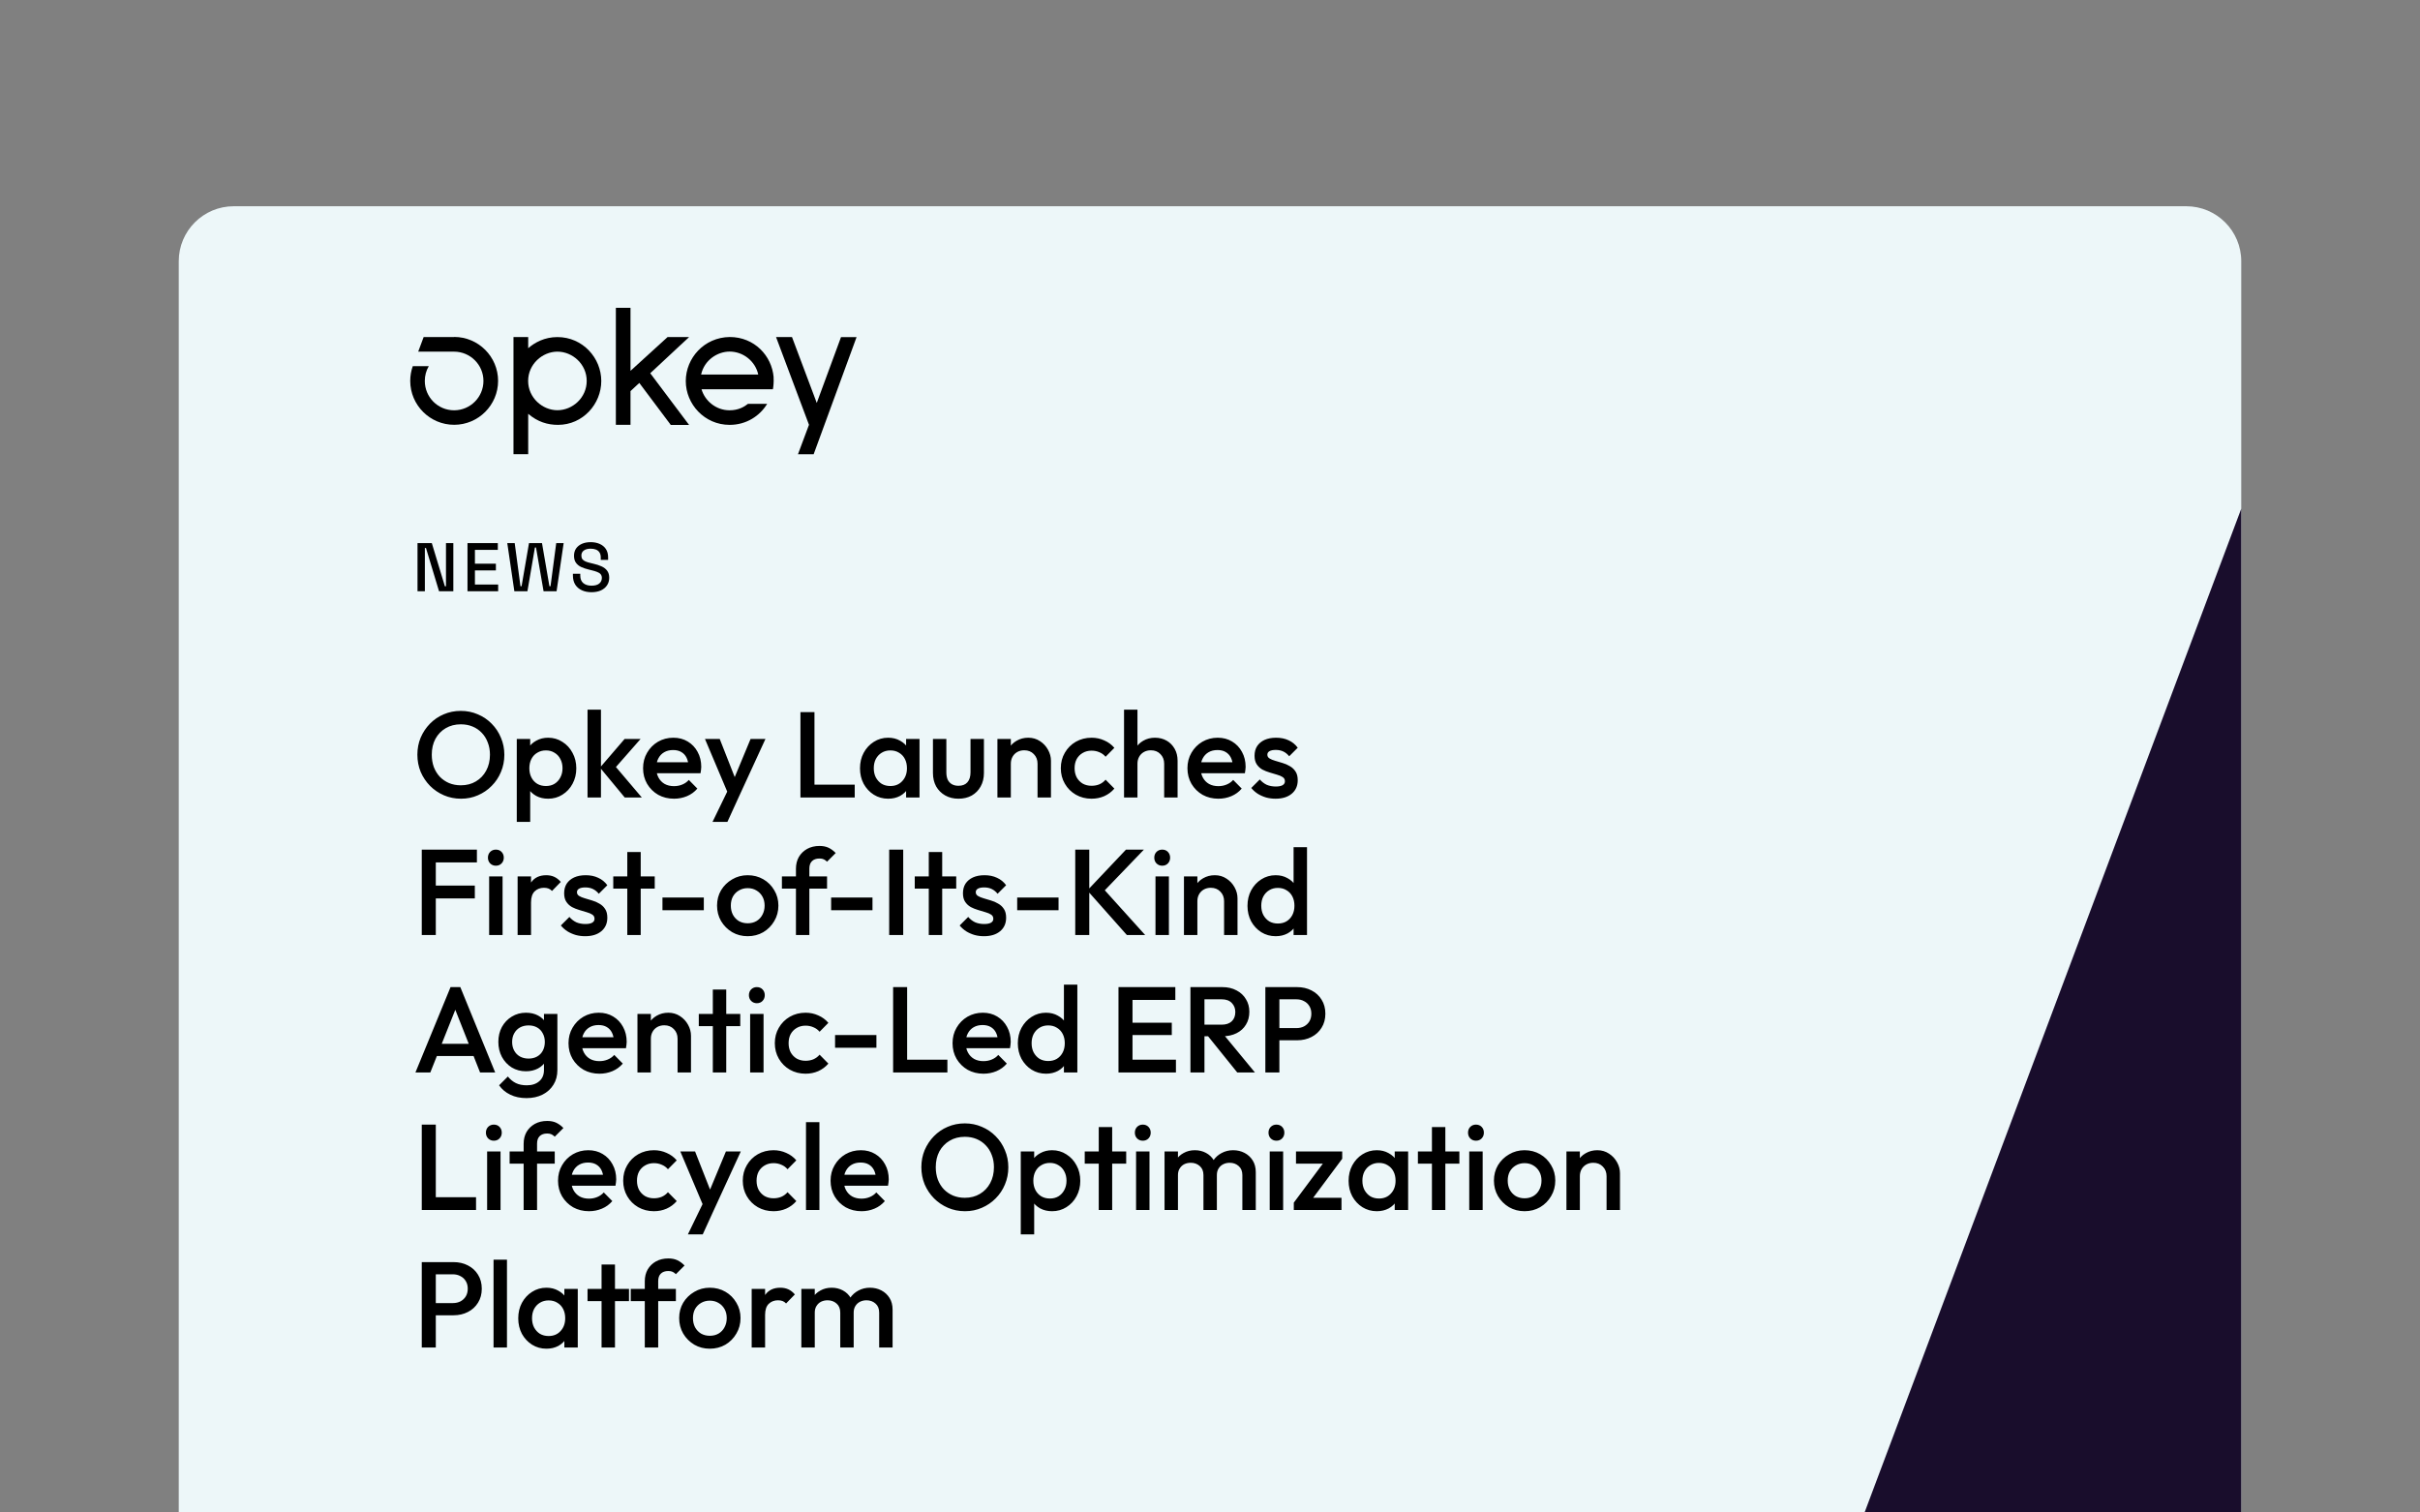 <?xml version="1.0" encoding="UTF-8"?> <svg xmlns="http://www.w3.org/2000/svg" width="352" height="220" viewBox="0 0 352 220" fill="none"><rect x="0" y="0" width="352" height="220" fill="#808080" stroke="none"/><path d="M34 30H318C322.42 30 326 33.58 326 38V220H26V38C26 33.58 29.58 30 34 30Z" fill="#EDF7F9"></path><path d="M122.331 49.029L118.801 58.609L115.201 49.029H112.881L117.671 61.789L116.071 66.069H118.351L124.591 49.039H122.331V49.029Z" fill="black"></path><path d="M112.53 54.88C112.27 51.739 109.72 49.02 106.14 49.02C102.42 49.069 99.75 52.09 99.75 55.429C99.75 58.77 102.46 61.8 106.13 61.8C108.57 61.8 110.53 60.489 111.59 58.739H108.8C108.28 59.15 107.44 59.679 106.12 59.679C104.07 59.679 102.5 58.23 102.04 56.62H112.42C112.49 56.33 112.57 55.499 112.52 54.889L112.53 54.88ZM101.98 54.48C102.44 52.389 104.34 51.139 106.13 51.139C108.13 51.139 109.88 52.569 110.29 54.48H101.98Z" fill="black"></path><path d="M97.57 61.809H100.23L94.58 54.289L100.23 49.029H97.1L91.71 53.94V44.77H89.58V61.789H91.71V56.889L92.99 55.7L97.56 61.8L97.57 61.809Z" fill="black"></path><path d="M81.079 49.029C79.219 49.029 77.779 49.819 76.829 50.649V49.029H74.689V66.059H76.829V60.189C78.2 61.369 79.659 61.799 81.159 61.799C84.799 61.799 87.459 58.749 87.459 55.419C87.459 52.089 84.779 49.029 81.07 49.029H81.079ZM81.079 59.669C78.889 59.669 76.82 57.839 76.82 55.409C76.82 52.979 78.889 51.149 81.079 51.149C83.269 51.149 85.339 52.959 85.339 55.409C85.339 57.859 83.269 59.669 81.079 59.669Z" fill="black"></path><path d="M66.04 49.03H61.62L60.83 51.15H66.05C68.4 51.15 70.32 53.06 70.32 55.41C70.32 57.76 68.41 59.68 66.05 59.68C63.69 59.68 61.79 57.77 61.79 55.41C61.79 54.63 61.99 53.9 62.37 53.26H60.04C59.8 53.94 59.67 54.66 59.67 55.4V55.42C59.68 58.93 62.54 61.79 66.06 61.79C69.58 61.79 72.45 58.92 72.45 55.4C72.45 51.88 69.58 49.01 66.06 49.01L66.04 49.03Z" fill="black"></path><path d="M271.211 220L326.001 73.99V220H271.211Z" fill="#190D2C"></path><path d="M67.061 116.177C66.174 116.177 65.346 116.012 64.577 115.681C63.809 115.349 63.134 114.894 62.555 114.315C61.975 113.723 61.52 113.043 61.189 112.274C60.869 111.494 60.71 110.66 60.71 109.773C60.71 108.885 60.869 108.058 61.189 107.289C61.52 106.52 61.969 105.846 62.537 105.266C63.117 104.675 63.785 104.219 64.542 103.9C65.311 103.569 66.139 103.403 67.026 103.403C67.913 103.403 68.735 103.569 69.492 103.9C70.261 104.219 70.935 104.675 71.514 105.266C72.094 105.846 72.543 106.526 72.863 107.306C73.194 108.075 73.36 108.903 73.36 109.79C73.36 110.677 73.194 111.511 72.863 112.292C72.543 113.061 72.094 113.735 71.514 114.315C70.947 114.894 70.278 115.349 69.51 115.681C68.753 116.012 67.937 116.177 67.061 116.177ZM67.026 114.226C67.866 114.226 68.599 114.037 69.226 113.658C69.865 113.28 70.361 112.759 70.716 112.097C71.083 111.423 71.266 110.648 71.266 109.773C71.266 109.122 71.16 108.531 70.947 107.998C70.746 107.454 70.456 106.987 70.077 106.597C69.699 106.195 69.249 105.887 68.729 105.674C68.22 105.461 67.653 105.355 67.026 105.355C66.198 105.355 65.465 105.544 64.826 105.923C64.199 106.289 63.702 106.804 63.336 107.466C62.981 108.128 62.803 108.897 62.803 109.773C62.803 110.423 62.904 111.026 63.105 111.582C63.318 112.126 63.608 112.594 63.974 112.984C64.353 113.374 64.802 113.682 65.323 113.906C65.843 114.119 66.411 114.226 67.026 114.226ZM79.728 116.177C79.078 116.177 78.498 116.041 77.989 115.769C77.481 115.485 77.079 115.101 76.783 114.616C76.499 114.131 76.357 113.581 76.357 112.966V110.518C76.357 109.903 76.505 109.353 76.801 108.868C77.096 108.383 77.499 108.004 78.007 107.732C78.516 107.448 79.089 107.306 79.728 107.306C80.497 107.306 81.189 107.508 81.804 107.91C82.431 108.3 82.922 108.832 83.276 109.506C83.643 110.169 83.826 110.92 83.826 111.76C83.826 112.588 83.643 113.339 83.276 114.013C82.922 114.675 82.431 115.202 81.804 115.592C81.189 115.982 80.497 116.177 79.728 116.177ZM75.168 119.548V107.484H77.12V109.773L76.783 111.848L77.12 113.906V119.548H75.168ZM79.409 114.332C79.882 114.332 80.296 114.226 80.651 114.013C81.017 113.788 81.301 113.481 81.502 113.09C81.715 112.7 81.822 112.251 81.822 111.742C81.822 111.233 81.715 110.784 81.502 110.394C81.301 110.003 81.017 109.702 80.651 109.489C80.296 109.264 79.882 109.152 79.409 109.152C78.936 109.152 78.516 109.264 78.149 109.489C77.782 109.702 77.499 110.003 77.297 110.394C77.096 110.784 76.996 111.233 76.996 111.742C76.996 112.251 77.096 112.7 77.297 113.09C77.499 113.481 77.782 113.788 78.149 114.013C78.516 114.226 78.936 114.332 79.409 114.332ZM90.871 116L87.27 111.653L90.854 107.484H93.178L89.062 112.168L89.15 111.05L93.355 116H90.871ZM85.46 116V103.226H87.412V116H85.46ZM98.045 116.177C97.193 116.177 96.424 115.988 95.739 115.61C95.064 115.219 94.526 114.687 94.124 114.013C93.734 113.339 93.538 112.582 93.538 111.742C93.538 110.902 93.734 110.151 94.124 109.489C94.514 108.815 95.041 108.282 95.703 107.892C96.377 107.502 97.122 107.306 97.939 107.306C98.731 107.306 99.429 107.49 100.032 107.856C100.647 108.223 101.126 108.726 101.469 109.365C101.824 110.003 102.001 110.731 102.001 111.547C102.001 111.689 101.99 111.837 101.966 111.99C101.954 112.132 101.93 112.292 101.895 112.469H94.905V110.873H100.884L100.156 111.511C100.133 110.991 100.032 110.553 99.855 110.198C99.677 109.844 99.423 109.572 99.092 109.382C98.772 109.193 98.376 109.098 97.903 109.098C97.406 109.098 96.975 109.205 96.608 109.418C96.241 109.631 95.957 109.932 95.756 110.323C95.555 110.701 95.455 111.156 95.455 111.689C95.455 112.221 95.561 112.688 95.774 113.09C95.987 113.492 96.288 113.806 96.679 114.031C97.069 114.244 97.519 114.35 98.027 114.35C98.465 114.35 98.867 114.273 99.234 114.119C99.612 113.966 99.931 113.741 100.192 113.445L101.434 114.705C101.02 115.19 100.517 115.556 99.926 115.805C99.334 116.053 98.707 116.177 98.045 116.177ZM106.177 116.089L102.54 107.484H104.687L107.171 113.8H106.55L109.176 107.484H111.34L107.384 116.089H106.177ZM103.64 119.548L106.284 114.102L107.384 116.089L105.805 119.548H103.64ZM116.428 116V103.581H118.468V116H116.428ZM117.83 116V114.137H124.323V116H117.83ZM129.188 116.177C128.419 116.177 127.721 115.982 127.095 115.592C126.48 115.202 125.989 114.675 125.622 114.013C125.267 113.339 125.09 112.588 125.09 111.76C125.09 110.92 125.267 110.169 125.622 109.506C125.989 108.832 126.48 108.3 127.095 107.91C127.721 107.508 128.419 107.306 129.188 107.306C129.839 107.306 130.412 107.448 130.909 107.732C131.418 108.004 131.82 108.383 132.116 108.868C132.411 109.353 132.559 109.903 132.559 110.518V112.966C132.559 113.581 132.411 114.131 132.116 114.616C131.832 115.101 131.435 115.485 130.927 115.769C130.418 116.041 129.839 116.177 129.188 116.177ZM129.507 114.332C130.229 114.332 130.809 114.09 131.246 113.605C131.696 113.12 131.92 112.499 131.92 111.742C131.92 111.233 131.82 110.784 131.619 110.394C131.418 110.003 131.134 109.702 130.767 109.489C130.412 109.264 129.992 109.152 129.507 109.152C129.034 109.152 128.614 109.264 128.248 109.489C127.893 109.702 127.609 110.003 127.396 110.394C127.195 110.784 127.095 111.233 127.095 111.742C127.095 112.251 127.195 112.7 127.396 113.09C127.609 113.481 127.893 113.788 128.248 114.013C128.614 114.226 129.034 114.332 129.507 114.332ZM131.796 116V113.711L132.133 111.635L131.796 109.577V107.484H133.748V116H131.796ZM139.409 116.177C138.687 116.177 138.043 116.018 137.475 115.698C136.919 115.379 136.481 114.941 136.162 114.385C135.855 113.818 135.701 113.167 135.701 112.434V107.484H137.652V112.345C137.652 112.759 137.717 113.114 137.848 113.41C137.99 113.694 138.191 113.912 138.451 114.066C138.723 114.22 139.042 114.297 139.409 114.297C139.977 114.297 140.408 114.131 140.704 113.8C141.012 113.457 141.165 112.972 141.165 112.345V107.484H143.117V112.434C143.117 113.179 142.957 113.835 142.638 114.403C142.33 114.959 141.899 115.397 141.343 115.716C140.787 116.024 140.142 116.177 139.409 116.177ZM150.916 116V111.085C150.916 110.518 150.733 110.051 150.366 109.684C150.011 109.317 149.55 109.134 148.982 109.134C148.604 109.134 148.267 109.217 147.971 109.382C147.675 109.548 147.445 109.778 147.279 110.074C147.114 110.37 147.031 110.707 147.031 111.085L146.268 110.66C146.268 110.009 146.41 109.435 146.694 108.939C146.978 108.43 147.368 108.034 147.865 107.75C148.373 107.454 148.941 107.306 149.568 107.306C150.207 107.306 150.774 107.472 151.271 107.803C151.768 108.123 152.158 108.542 152.442 109.063C152.726 109.572 152.868 110.104 152.868 110.66V116H150.916ZM145.079 116V107.484H147.031V116H145.079ZM158.772 116.177C157.932 116.177 157.169 115.982 156.483 115.592C155.809 115.202 155.277 114.669 154.887 113.995C154.496 113.321 154.301 112.57 154.301 111.742C154.301 110.902 154.496 110.151 154.887 109.489C155.277 108.815 155.809 108.282 156.483 107.892C157.169 107.502 157.932 107.306 158.772 107.306C159.434 107.306 160.05 107.437 160.617 107.697C161.197 107.945 161.688 108.306 162.09 108.779L160.812 110.074C160.564 109.778 160.262 109.56 159.908 109.418C159.565 109.264 159.186 109.187 158.772 109.187C158.287 109.187 157.855 109.299 157.477 109.524C157.11 109.737 156.821 110.033 156.608 110.411C156.407 110.79 156.306 111.233 156.306 111.742C156.306 112.239 156.407 112.682 156.608 113.073C156.821 113.451 157.11 113.753 157.477 113.977C157.855 114.19 158.287 114.297 158.772 114.297C159.186 114.297 159.565 114.226 159.908 114.084C160.262 113.93 160.564 113.705 160.812 113.41L162.09 114.705C161.688 115.178 161.197 115.545 160.617 115.805C160.05 116.053 159.434 116.177 158.772 116.177ZM169.334 116V111.085C169.334 110.518 169.151 110.051 168.784 109.684C168.429 109.317 167.968 109.134 167.4 109.134C167.022 109.134 166.685 109.217 166.389 109.382C166.093 109.548 165.862 109.778 165.697 110.074C165.531 110.37 165.449 110.707 165.449 111.085L164.686 110.66C164.686 110.009 164.828 109.435 165.111 108.939C165.395 108.43 165.786 108.034 166.282 107.75C166.791 107.454 167.359 107.306 167.986 107.306C168.624 107.306 169.192 107.448 169.689 107.732C170.186 108.016 170.576 108.412 170.86 108.921C171.144 109.418 171.286 109.997 171.286 110.66V116H169.334ZM163.497 116V103.226H165.449V116H163.497ZM177.225 116.177C176.374 116.177 175.605 115.988 174.919 115.61C174.245 115.219 173.706 114.687 173.304 114.013C172.914 113.339 172.719 112.582 172.719 111.742C172.719 110.902 172.914 110.151 173.304 109.489C173.695 108.815 174.221 108.282 174.883 107.892C175.558 107.502 176.303 107.306 177.119 107.306C177.911 107.306 178.609 107.49 179.212 107.856C179.827 108.223 180.306 108.726 180.649 109.365C181.004 110.003 181.182 110.731 181.182 111.547C181.182 111.689 181.17 111.837 181.146 111.99C181.134 112.132 181.111 112.292 181.075 112.469H174.085V110.873H180.064L179.337 111.511C179.313 110.991 179.212 110.553 179.035 110.198C178.858 109.844 178.603 109.572 178.272 109.382C177.953 109.193 177.556 109.098 177.083 109.098C176.587 109.098 176.155 109.205 175.788 109.418C175.422 109.631 175.138 109.932 174.937 110.323C174.735 110.701 174.635 111.156 174.635 111.689C174.635 112.221 174.741 112.688 174.954 113.09C175.167 113.492 175.469 113.806 175.859 114.031C176.249 114.244 176.699 114.35 177.208 114.35C177.645 114.35 178.047 114.273 178.414 114.119C178.792 113.966 179.112 113.741 179.372 113.445L180.614 114.705C180.2 115.19 179.697 115.556 179.106 115.805C178.515 116.053 177.888 116.177 177.225 116.177ZM185.532 116.177C185.059 116.177 184.603 116.118 184.166 116C183.728 115.87 183.326 115.692 182.959 115.468C182.592 115.231 182.273 114.947 182.001 114.616L183.243 113.374C183.539 113.717 183.876 113.977 184.254 114.155C184.645 114.32 185.082 114.403 185.567 114.403C186.005 114.403 186.336 114.338 186.561 114.208C186.785 114.078 186.898 113.889 186.898 113.64C186.898 113.38 186.791 113.179 186.578 113.037C186.366 112.895 186.088 112.777 185.745 112.682C185.413 112.576 185.059 112.469 184.68 112.363C184.313 112.256 183.959 112.115 183.616 111.937C183.284 111.748 183.012 111.494 182.799 111.174C182.587 110.855 182.48 110.441 182.48 109.932C182.48 109.388 182.604 108.921 182.853 108.531C183.113 108.14 183.474 107.839 183.935 107.626C184.408 107.413 184.97 107.306 185.62 107.306C186.306 107.306 186.91 107.431 187.43 107.679C187.962 107.916 188.406 108.276 188.761 108.761L187.519 110.003C187.27 109.696 186.987 109.465 186.667 109.311C186.348 109.158 185.981 109.081 185.567 109.081C185.177 109.081 184.875 109.14 184.662 109.258C184.449 109.376 184.343 109.548 184.343 109.773C184.343 110.009 184.449 110.192 184.662 110.323C184.875 110.453 185.147 110.565 185.478 110.66C185.821 110.754 186.176 110.861 186.543 110.979C186.921 111.085 187.276 111.239 187.607 111.44C187.95 111.63 188.228 111.89 188.441 112.221C188.654 112.54 188.761 112.96 188.761 113.481C188.761 114.309 188.471 114.965 187.891 115.45C187.312 115.935 186.525 116.177 185.532 116.177ZM61.348 136V123.581H63.389V136H61.348ZM62.75 130.677V128.815H69.066V130.677H62.75ZM62.75 125.444V123.581H69.368V125.444H62.75ZM71.149 136V127.484H73.101V136H71.149ZM72.125 125.923C71.794 125.923 71.516 125.81 71.291 125.585C71.078 125.361 70.972 125.083 70.972 124.752C70.972 124.42 71.078 124.142 71.291 123.918C71.516 123.693 71.794 123.581 72.125 123.581C72.468 123.581 72.746 123.693 72.959 123.918C73.172 124.142 73.278 124.42 73.278 124.752C73.278 125.083 73.172 125.361 72.959 125.585C72.746 125.81 72.468 125.923 72.125 125.923ZM75.29 136V127.484H77.241V136H75.29ZM77.241 131.263L76.567 130.926C76.567 129.849 76.804 128.98 77.277 128.318C77.762 127.644 78.489 127.306 79.459 127.306C79.885 127.306 80.269 127.383 80.612 127.537C80.955 127.691 81.275 127.939 81.57 128.282L80.293 129.595C80.139 129.43 79.968 129.311 79.778 129.24C79.589 129.169 79.37 129.134 79.122 129.134C78.578 129.134 78.128 129.305 77.773 129.648C77.419 129.991 77.241 130.53 77.241 131.263ZM85.11 136.177C84.636 136.177 84.181 136.118 83.743 136C83.306 135.87 82.904 135.692 82.537 135.468C82.17 135.231 81.851 134.947 81.579 134.616L82.821 133.374C83.117 133.717 83.454 133.977 83.832 134.155C84.222 134.32 84.66 134.403 85.145 134.403C85.583 134.403 85.914 134.338 86.139 134.208C86.363 134.078 86.476 133.889 86.476 133.64C86.476 133.38 86.369 133.179 86.156 133.037C85.943 132.895 85.665 132.777 85.323 132.682C84.991 132.576 84.636 132.469 84.258 132.363C83.891 132.256 83.536 132.115 83.193 131.937C82.862 131.748 82.59 131.494 82.377 131.174C82.164 130.855 82.058 130.441 82.058 129.932C82.058 129.388 82.182 128.921 82.43 128.531C82.691 128.14 83.052 127.839 83.513 127.626C83.986 127.413 84.548 127.306 85.198 127.306C85.884 127.306 86.487 127.431 87.008 127.679C87.54 127.916 87.984 128.276 88.339 128.761L87.097 130.003C86.848 129.696 86.564 129.465 86.245 129.311C85.926 129.158 85.559 129.081 85.145 129.081C84.755 129.081 84.453 129.14 84.24 129.258C84.027 129.376 83.921 129.548 83.921 129.773C83.921 130.009 84.027 130.192 84.24 130.323C84.453 130.453 84.725 130.565 85.056 130.66C85.399 130.754 85.754 130.861 86.121 130.979C86.499 131.085 86.854 131.239 87.185 131.44C87.528 131.63 87.806 131.89 88.019 132.221C88.232 132.54 88.339 132.96 88.339 133.481C88.339 134.309 88.049 134.965 87.469 135.45C86.89 135.935 86.103 136.177 85.11 136.177ZM91.243 136V123.935H93.194V136H91.243ZM89.202 129.258V127.484H95.235V129.258H89.202ZM96.358 132.398V130.553H102.373V132.398H96.358ZM108.751 136.177C107.923 136.177 107.172 135.982 106.498 135.592C105.824 135.19 105.286 134.652 104.883 133.977C104.493 133.303 104.298 132.552 104.298 131.724C104.298 130.896 104.493 130.151 104.883 129.489C105.286 128.826 105.824 128.3 106.498 127.91C107.172 127.508 107.923 127.306 108.751 127.306C109.591 127.306 110.348 127.502 111.022 127.892C111.696 128.282 112.229 128.815 112.619 129.489C113.021 130.151 113.222 130.896 113.222 131.724C113.222 132.552 113.021 133.303 112.619 133.977C112.229 134.652 111.696 135.19 111.022 135.592C110.348 135.982 109.591 136.177 108.751 136.177ZM108.751 134.297C109.236 134.297 109.662 134.19 110.029 133.977C110.407 133.753 110.697 133.445 110.898 133.055C111.111 132.665 111.217 132.221 111.217 131.724C111.217 131.227 111.111 130.79 110.898 130.411C110.685 130.033 110.395 129.737 110.029 129.524C109.662 129.299 109.236 129.187 108.751 129.187C108.278 129.187 107.852 129.299 107.474 129.524C107.107 129.737 106.817 130.033 106.604 130.411C106.403 130.79 106.303 131.227 106.303 131.724C106.303 132.221 106.403 132.665 106.604 133.055C106.817 133.445 107.107 133.753 107.474 133.977C107.852 134.19 108.278 134.297 108.751 134.297ZM115.774 136V126.366C115.774 125.716 115.916 125.142 116.199 124.645C116.495 124.148 116.897 123.758 117.406 123.474C117.926 123.19 118.524 123.048 119.198 123.048C119.718 123.048 120.162 123.137 120.528 123.315C120.895 123.492 121.238 123.746 121.557 124.077L120.298 125.337C120.156 125.195 120.002 125.083 119.836 125C119.671 124.917 119.458 124.876 119.198 124.876C118.725 124.876 118.358 125.006 118.098 125.266C117.849 125.515 117.725 125.875 117.725 126.348V136H115.774ZM113.733 129.258V127.484H120.298V129.258H113.733ZM120.892 132.398V130.553H126.907V132.398H120.892ZM129.336 136V123.581H131.376V136H129.336ZM135.095 136V123.935H137.047V136H135.095ZM133.055 129.258V127.484H139.087V129.258H133.055ZM143.117 136.177C142.644 136.177 142.189 136.118 141.751 136C141.314 135.87 140.911 135.692 140.545 135.468C140.178 135.231 139.859 134.947 139.587 134.616L140.829 133.374C141.124 133.717 141.461 133.977 141.84 134.155C142.23 134.32 142.668 134.403 143.153 134.403C143.59 134.403 143.922 134.338 144.146 134.208C144.371 134.078 144.483 133.889 144.483 133.64C144.483 133.38 144.377 133.179 144.164 133.037C143.951 132.895 143.673 132.777 143.33 132.682C142.999 132.576 142.644 132.469 142.266 132.363C141.899 132.256 141.544 132.115 141.201 131.937C140.87 131.748 140.598 131.494 140.385 131.174C140.172 130.855 140.066 130.441 140.066 129.932C140.066 129.388 140.19 128.921 140.438 128.531C140.699 128.14 141.059 127.839 141.521 127.626C141.994 127.413 142.556 127.306 143.206 127.306C143.892 127.306 144.495 127.431 145.016 127.679C145.548 127.916 145.992 128.276 146.346 128.761L145.104 130.003C144.856 129.696 144.572 129.465 144.253 129.311C143.933 129.158 143.567 129.081 143.153 129.081C142.763 129.081 142.461 129.14 142.248 129.258C142.035 129.376 141.929 129.548 141.929 129.773C141.929 130.009 142.035 130.192 142.248 130.323C142.461 130.453 142.733 130.565 143.064 130.66C143.407 130.754 143.762 130.861 144.129 130.979C144.507 131.085 144.862 131.239 145.193 131.44C145.536 131.63 145.814 131.89 146.027 132.221C146.24 132.54 146.346 132.96 146.346 133.481C146.346 134.309 146.057 134.965 145.477 135.45C144.897 135.935 144.111 136.177 143.117 136.177ZM147.955 132.398V130.553H153.97V132.398H147.955ZM163.904 136L158.156 129.524L163.78 123.581H166.388L160.178 130.039V128.921L166.566 136H163.904ZM156.399 136V123.581H158.44V136H156.399ZM168.071 136V127.484H170.023V136H168.071ZM169.047 125.923C168.716 125.923 168.438 125.81 168.213 125.585C168 125.361 167.894 125.083 167.894 124.752C167.894 124.42 168 124.142 168.213 123.918C168.438 123.693 168.716 123.581 169.047 123.581C169.39 123.581 169.668 123.693 169.881 123.918C170.094 124.142 170.2 124.42 170.2 124.752C170.2 125.083 170.094 125.361 169.881 125.585C169.668 125.81 169.39 125.923 169.047 125.923ZM178.049 136V131.085C178.049 130.518 177.866 130.051 177.499 129.684C177.144 129.317 176.683 129.134 176.115 129.134C175.737 129.134 175.4 129.217 175.104 129.382C174.808 129.548 174.578 129.778 174.412 130.074C174.246 130.37 174.164 130.707 174.164 131.085L173.401 130.66C173.401 130.009 173.543 129.435 173.826 128.939C174.11 128.43 174.501 128.034 174.997 127.75C175.506 127.454 176.074 127.306 176.701 127.306C177.339 127.306 177.907 127.472 178.404 127.803C178.901 128.123 179.291 128.542 179.575 129.063C179.859 129.572 180.001 130.104 180.001 130.66V136H178.049ZM172.212 136V127.484H174.164V136H172.212ZM185.55 136.177C184.781 136.177 184.083 135.982 183.456 135.592C182.841 135.202 182.351 134.675 181.984 134.013C181.629 133.339 181.452 132.588 181.452 131.76C181.452 130.92 181.629 130.169 181.984 129.506C182.351 128.832 182.841 128.3 183.456 127.91C184.083 127.508 184.781 127.306 185.55 127.306C186.201 127.306 186.774 127.448 187.271 127.732C187.78 128.004 188.182 128.383 188.477 128.868C188.773 129.353 188.921 129.903 188.921 130.518V132.966C188.921 133.581 188.773 134.131 188.477 134.616C188.194 135.101 187.797 135.485 187.289 135.769C186.78 136.041 186.201 136.177 185.55 136.177ZM185.869 134.332C186.354 134.332 186.774 134.226 187.129 134.013C187.496 133.788 187.78 133.481 187.981 133.09C188.182 132.7 188.282 132.251 188.282 131.742C188.282 131.233 188.182 130.784 187.981 130.394C187.78 130.003 187.496 129.702 187.129 129.489C186.774 129.264 186.354 129.152 185.869 129.152C185.396 129.152 184.976 129.264 184.61 129.489C184.255 129.702 183.971 130.003 183.758 130.394C183.557 130.784 183.456 131.233 183.456 131.742C183.456 132.251 183.557 132.7 183.758 133.09C183.971 133.481 184.255 133.788 184.61 134.013C184.976 134.226 185.396 134.332 185.869 134.332ZM190.11 136H188.158V133.711L188.495 131.635L188.158 129.577V123.226H190.11V136ZM60.426 156L65.535 143.581H66.955L72.029 156H69.829L65.855 145.94H66.6L62.59 156H60.426ZM62.945 153.605V151.831H69.527V153.605H62.945ZM76.586 159.726C75.687 159.726 74.9 159.56 74.226 159.229C73.552 158.91 73.008 158.454 72.594 157.863L73.871 156.585C74.214 157.011 74.605 157.331 75.042 157.544C75.48 157.756 76.006 157.863 76.621 157.863C77.39 157.863 77.999 157.662 78.449 157.26C78.898 156.869 79.123 156.331 79.123 155.645V153.552L79.46 151.671L79.123 149.773V147.484H81.074V155.645C81.074 156.461 80.885 157.171 80.507 157.774C80.128 158.389 79.602 158.868 78.928 159.211C78.253 159.554 77.473 159.726 76.586 159.726ZM76.497 155.823C75.74 155.823 75.054 155.639 74.439 155.273C73.836 154.894 73.357 154.38 73.002 153.729C72.659 153.078 72.487 152.351 72.487 151.547C72.487 150.742 72.659 150.021 73.002 149.382C73.357 148.744 73.836 148.241 74.439 147.874C75.054 147.496 75.74 147.306 76.497 147.306C77.171 147.306 77.763 147.442 78.271 147.715C78.78 147.987 79.176 148.365 79.46 148.85C79.744 149.323 79.886 149.879 79.886 150.518V152.611C79.886 153.238 79.738 153.794 79.442 154.279C79.158 154.764 78.762 155.142 78.253 155.415C77.745 155.687 77.159 155.823 76.497 155.823ZM76.887 153.977C77.36 153.977 77.774 153.877 78.129 153.676C78.484 153.475 78.756 153.197 78.945 152.842C79.146 152.475 79.247 152.049 79.247 151.565C79.247 151.08 79.146 150.66 78.945 150.305C78.756 149.938 78.484 149.654 78.129 149.453C77.774 149.252 77.36 149.152 76.887 149.152C76.414 149.152 75.994 149.252 75.628 149.453C75.273 149.654 74.995 149.938 74.794 150.305C74.593 150.66 74.492 151.08 74.492 151.565C74.492 152.038 74.593 152.458 74.794 152.824C74.995 153.191 75.273 153.475 75.628 153.676C75.994 153.877 76.414 153.977 76.887 153.977ZM87.199 156.177C86.347 156.177 85.578 155.988 84.892 155.61C84.218 155.219 83.68 154.687 83.278 154.013C82.888 153.339 82.692 152.582 82.692 151.742C82.692 150.902 82.888 150.151 83.278 149.489C83.668 148.815 84.195 148.282 84.857 147.892C85.531 147.502 86.276 147.306 87.092 147.306C87.885 147.306 88.583 147.49 89.186 147.856C89.801 148.223 90.28 148.726 90.623 149.365C90.978 150.003 91.155 150.731 91.155 151.547C91.155 151.689 91.143 151.837 91.12 151.99C91.108 152.132 91.084 152.292 91.049 152.469H84.058V150.873H90.037L89.31 151.511C89.286 150.991 89.186 150.553 89.008 150.198C88.831 149.844 88.577 149.572 88.246 149.382C87.926 149.193 87.53 149.098 87.057 149.098C86.56 149.098 86.128 149.205 85.762 149.418C85.395 149.631 85.111 149.932 84.91 150.323C84.709 150.701 84.609 151.156 84.609 151.689C84.609 152.221 84.715 152.688 84.928 153.09C85.141 153.492 85.442 153.806 85.833 154.031C86.223 154.244 86.672 154.35 87.181 154.35C87.619 154.35 88.021 154.273 88.388 154.119C88.766 153.966 89.085 153.741 89.346 153.445L90.588 154.705C90.174 155.19 89.671 155.556 89.079 155.805C88.488 156.053 87.861 156.177 87.199 156.177ZM98.557 156V151.085C98.557 150.518 98.374 150.051 98.007 149.684C97.652 149.317 97.191 149.134 96.623 149.134C96.245 149.134 95.907 149.217 95.612 149.382C95.316 149.548 95.085 149.778 94.92 150.074C94.754 150.37 94.671 150.707 94.671 151.085L93.908 150.66C93.908 150.009 94.05 149.435 94.334 148.939C94.618 148.43 95.008 148.034 95.505 147.75C96.014 147.454 96.582 147.306 97.208 147.306C97.847 147.306 98.415 147.472 98.912 147.803C99.408 148.123 99.799 148.542 100.083 149.063C100.367 149.572 100.508 150.104 100.508 150.66V156H98.557ZM92.72 156V147.484H94.671V156H92.72ZM103.683 156V143.935H105.634V156H103.683ZM101.643 149.258V147.484H107.675V149.258H101.643ZM109.111 156V147.484H111.062V156H109.111ZM110.086 145.923C109.755 145.923 109.477 145.81 109.253 145.585C109.04 145.361 108.933 145.083 108.933 144.752C108.933 144.42 109.04 144.142 109.253 143.918C109.477 143.693 109.755 143.581 110.086 143.581C110.429 143.581 110.707 143.693 110.92 143.918C111.133 144.142 111.24 144.42 111.24 144.752C111.24 145.083 111.133 145.361 110.92 145.585C110.707 145.81 110.429 145.923 110.086 145.923ZM117.172 156.177C116.332 156.177 115.569 155.982 114.883 155.592C114.209 155.202 113.677 154.669 113.287 153.995C112.896 153.321 112.701 152.57 112.701 151.742C112.701 150.902 112.896 150.151 113.287 149.489C113.677 148.815 114.209 148.282 114.883 147.892C115.569 147.502 116.332 147.306 117.172 147.306C117.835 147.306 118.45 147.437 119.017 147.697C119.597 147.945 120.088 148.306 120.49 148.779L119.212 150.074C118.964 149.778 118.662 149.56 118.308 149.418C117.965 149.264 117.586 149.187 117.172 149.187C116.687 149.187 116.255 149.299 115.877 149.524C115.51 149.737 115.221 150.033 115.008 150.411C114.807 150.79 114.706 151.233 114.706 151.742C114.706 152.239 114.807 152.682 115.008 153.073C115.221 153.451 115.51 153.753 115.877 153.977C116.255 154.19 116.687 154.297 117.172 154.297C117.586 154.297 117.965 154.226 118.308 154.084C118.662 153.93 118.964 153.705 119.212 153.41L120.49 154.705C120.088 155.178 119.597 155.545 119.017 155.805C118.45 156.053 117.835 156.177 117.172 156.177ZM121.464 152.398V150.553H127.478V152.398H121.464ZM129.908 156V143.581H131.948V156H129.908ZM131.309 156V154.137H137.803V156H131.309ZM143.058 156.177C142.207 156.177 141.438 155.988 140.752 155.61C140.078 155.219 139.539 154.687 139.137 154.013C138.747 153.339 138.552 152.582 138.552 151.742C138.552 150.902 138.747 150.151 139.137 149.489C139.528 148.815 140.054 148.282 140.716 147.892C141.39 147.502 142.136 147.306 142.952 147.306C143.744 147.306 144.442 147.49 145.045 147.856C145.66 148.223 146.139 148.726 146.482 149.365C146.837 150.003 147.015 150.731 147.015 151.547C147.015 151.689 147.003 151.837 146.979 151.99C146.967 152.132 146.944 152.292 146.908 152.469H139.918V150.873H145.897L145.169 151.511C145.146 150.991 145.045 150.553 144.868 150.198C144.69 149.844 144.436 149.572 144.105 149.382C143.786 149.193 143.389 149.098 142.916 149.098C142.419 149.098 141.988 149.205 141.621 149.418C141.254 149.631 140.971 149.932 140.769 150.323C140.568 150.701 140.468 151.156 140.468 151.689C140.468 152.221 140.574 152.688 140.787 153.09C141 153.492 141.302 153.806 141.692 154.031C142.082 154.244 142.532 154.35 143.04 154.35C143.478 154.35 143.88 154.273 144.247 154.119C144.625 153.966 144.945 153.741 145.205 153.445L146.447 154.705C146.033 155.19 145.53 155.556 144.939 155.805C144.347 156.053 143.721 156.177 143.058 156.177ZM152.145 156.177C151.376 156.177 150.679 155.982 150.052 155.592C149.437 155.202 148.946 154.675 148.579 154.013C148.224 153.339 148.047 152.588 148.047 151.76C148.047 150.92 148.224 150.169 148.579 149.506C148.946 148.832 149.437 148.3 150.052 147.91C150.679 147.508 151.376 147.306 152.145 147.306C152.796 147.306 153.369 147.448 153.866 147.732C154.375 148.004 154.777 148.383 155.073 148.868C155.368 149.353 155.516 149.903 155.516 150.518V152.966C155.516 153.581 155.368 154.131 155.073 154.616C154.789 155.101 154.393 155.485 153.884 155.769C153.375 156.041 152.796 156.177 152.145 156.177ZM152.465 154.332C152.95 154.332 153.369 154.226 153.724 154.013C154.091 153.788 154.375 153.481 154.576 153.09C154.777 152.7 154.877 152.251 154.877 151.742C154.877 151.233 154.777 150.784 154.576 150.394C154.375 150.003 154.091 149.702 153.724 149.489C153.369 149.264 152.95 149.152 152.465 149.152C151.991 149.152 151.572 149.264 151.205 149.489C150.85 149.702 150.566 150.003 150.353 150.394C150.152 150.784 150.052 151.233 150.052 151.742C150.052 152.251 150.152 152.7 150.353 153.09C150.566 153.481 150.85 153.788 151.205 154.013C151.572 154.226 151.991 154.332 152.465 154.332ZM156.705 156H154.753V153.711L155.09 151.635L154.753 149.577V143.226H156.705V156ZM162.689 156V143.581H164.729V156H162.689ZM164.09 156V154.137H171.045V156H164.09ZM164.09 150.553V148.761H170.442V150.553H164.09ZM164.09 145.444V143.581H170.957V145.444H164.09ZM174.555 150.731V149.045H177.696C178.323 149.045 178.808 148.885 179.151 148.566C179.505 148.235 179.683 147.78 179.683 147.2C179.683 146.68 179.511 146.242 179.168 145.887C178.825 145.532 178.34 145.355 177.713 145.355H174.555V143.581H177.802C178.583 143.581 179.269 143.74 179.86 144.06C180.452 144.367 180.907 144.793 181.226 145.337C181.558 145.869 181.723 146.478 181.723 147.165C181.723 147.886 181.558 148.513 181.226 149.045C180.907 149.577 180.452 149.991 179.86 150.287C179.269 150.583 178.583 150.731 177.802 150.731H174.555ZM173.154 156V143.581H175.194V156H173.154ZM179.967 156L175.62 150.606L177.518 149.915L182.539 156H179.967ZM185.454 151.316V149.542H188.558C188.984 149.542 189.357 149.459 189.676 149.294C190.007 149.116 190.267 148.874 190.457 148.566C190.646 148.247 190.741 147.874 190.741 147.448C190.741 147.023 190.646 146.656 190.457 146.348C190.267 146.029 190.007 145.787 189.676 145.621C189.357 145.444 188.984 145.355 188.558 145.355H185.454V143.581H188.665C189.445 143.581 190.143 143.74 190.758 144.06C191.385 144.379 191.876 144.828 192.231 145.408C192.598 145.988 192.781 146.668 192.781 147.448C192.781 148.229 192.598 148.909 192.231 149.489C191.876 150.068 191.385 150.518 190.758 150.837C190.143 151.156 189.445 151.316 188.665 151.316H185.454ZM184.052 156V143.581H186.092V156H184.052ZM61.348 176V163.581H63.389V176H61.348ZM62.75 176V174.137H69.243V176H62.75ZM70.855 176V167.484H72.806V176H70.855ZM71.83 165.923C71.499 165.923 71.221 165.81 70.996 165.585C70.784 165.361 70.677 165.083 70.677 164.752C70.677 164.42 70.784 164.142 70.996 163.918C71.221 163.693 71.499 163.581 71.83 163.581C72.173 163.581 72.451 163.693 72.664 163.918C72.877 164.142 72.984 164.42 72.984 164.752C72.984 165.083 72.877 165.361 72.664 165.585C72.451 165.81 72.173 165.923 71.83 165.923ZM76.166 176V166.366C76.166 165.716 76.308 165.142 76.592 164.645C76.888 164.148 77.29 163.758 77.798 163.474C78.319 163.19 78.916 163.048 79.59 163.048C80.111 163.048 80.554 163.137 80.921 163.315C81.288 163.492 81.631 163.746 81.95 164.077L80.69 165.337C80.548 165.195 80.395 165.083 80.229 165C80.063 164.917 79.85 164.876 79.59 164.876C79.117 164.876 78.751 165.006 78.49 165.266C78.242 165.515 78.118 165.875 78.118 166.348V176H76.166ZM74.126 169.258V167.484H80.69V169.258H74.126ZM85.674 176.177C84.823 176.177 84.054 175.988 83.368 175.61C82.694 175.219 82.155 174.687 81.753 174.013C81.363 173.339 81.168 172.582 81.168 171.742C81.168 170.902 81.363 170.151 81.753 169.489C82.144 168.815 82.67 168.282 83.332 167.892C84.006 167.502 84.751 167.306 85.568 167.306C86.36 167.306 87.058 167.49 87.661 167.856C88.276 168.223 88.755 168.726 89.098 169.365C89.453 170.003 89.631 170.731 89.631 171.547C89.631 171.689 89.619 171.837 89.595 171.99C89.583 172.132 89.56 172.292 89.524 172.469H82.534V170.873H88.513L87.785 171.511C87.762 170.991 87.661 170.553 87.484 170.198C87.306 169.844 87.052 169.572 86.721 169.382C86.401 169.193 86.005 169.098 85.532 169.098C85.035 169.098 84.604 169.205 84.237 169.418C83.87 169.631 83.587 169.932 83.385 170.323C83.184 170.701 83.084 171.156 83.084 171.689C83.084 172.221 83.19 172.688 83.403 173.09C83.616 173.492 83.918 173.806 84.308 174.031C84.698 174.244 85.148 174.35 85.656 174.35C86.094 174.35 86.496 174.273 86.863 174.119C87.241 173.966 87.561 173.741 87.821 173.445L89.063 174.705C88.649 175.19 88.146 175.556 87.555 175.805C86.963 176.053 86.337 176.177 85.674 176.177ZM95.116 176.177C94.276 176.177 93.513 175.982 92.827 175.592C92.153 175.202 91.621 174.669 91.231 173.995C90.84 173.321 90.645 172.57 90.645 171.742C90.645 170.902 90.84 170.151 91.231 169.489C91.621 168.815 92.153 168.282 92.827 167.892C93.513 167.502 94.276 167.306 95.116 167.306C95.778 167.306 96.393 167.437 96.961 167.697C97.541 167.945 98.032 168.306 98.434 168.779L97.156 170.074C96.908 169.778 96.606 169.56 96.251 169.418C95.909 169.264 95.53 169.187 95.116 169.187C94.631 169.187 94.199 169.299 93.821 169.524C93.454 169.737 93.164 170.033 92.951 170.411C92.75 170.79 92.65 171.233 92.65 171.742C92.65 172.239 92.75 172.682 92.951 173.073C93.164 173.451 93.454 173.753 93.821 173.977C94.199 174.19 94.631 174.297 95.116 174.297C95.53 174.297 95.909 174.226 96.251 174.084C96.606 173.93 96.908 173.705 97.156 173.41L98.434 174.705C98.032 175.178 97.541 175.545 96.961 175.805C96.393 176.053 95.778 176.177 95.116 176.177ZM102.591 176.089L98.954 167.484H101.1L103.584 173.8H102.963L105.589 167.484H107.754L103.797 176.089H102.591ZM100.054 179.548L102.697 174.102L103.797 176.089L102.218 179.548H100.054ZM112.511 176.177C111.672 176.177 110.909 175.982 110.223 175.592C109.549 175.202 109.016 174.669 108.626 173.995C108.236 173.321 108.04 172.57 108.04 171.742C108.04 170.902 108.236 170.151 108.626 169.489C109.016 168.815 109.549 168.282 110.223 167.892C110.909 167.502 111.672 167.306 112.511 167.306C113.174 167.306 113.789 167.437 114.357 167.697C114.936 167.945 115.427 168.306 115.829 168.779L114.552 170.074C114.303 169.778 114.002 169.56 113.647 169.418C113.304 169.264 112.925 169.187 112.511 169.187C112.026 169.187 111.595 169.299 111.216 169.524C110.85 169.737 110.56 170.033 110.347 170.411C110.146 170.79 110.045 171.233 110.045 171.742C110.045 172.239 110.146 172.682 110.347 173.073C110.56 173.451 110.85 173.753 111.216 173.977C111.595 174.19 112.026 174.297 112.511 174.297C112.925 174.297 113.304 174.226 113.647 174.084C114.002 173.93 114.303 173.705 114.552 173.41L115.829 174.705C115.427 175.178 114.936 175.545 114.357 175.805C113.789 176.053 113.174 176.177 112.511 176.177ZM117.236 176V163.226H119.188V176H117.236ZM125.316 176.177C124.465 176.177 123.696 175.988 123.01 175.61C122.336 175.219 121.797 174.687 121.395 174.013C121.005 173.339 120.81 172.582 120.81 171.742C120.81 170.902 121.005 170.151 121.395 169.489C121.786 168.815 122.312 168.282 122.974 167.892C123.649 167.502 124.394 167.306 125.21 167.306C126.002 167.306 126.7 167.49 127.303 167.856C127.918 168.223 128.397 168.726 128.74 169.365C129.095 170.003 129.273 170.731 129.273 171.547C129.273 171.689 129.261 171.837 129.237 171.99C129.225 172.132 129.202 172.292 129.166 172.469H122.176V170.873H128.155L127.428 171.511C127.404 170.991 127.303 170.553 127.126 170.198C126.949 169.844 126.694 169.572 126.363 169.382C126.044 169.193 125.647 169.098 125.174 169.098C124.678 169.098 124.246 169.205 123.879 169.418C123.512 169.631 123.229 169.932 123.028 170.323C122.826 170.701 122.726 171.156 122.726 171.689C122.726 172.221 122.832 172.688 123.045 173.09C123.258 173.492 123.56 173.806 123.95 174.031C124.34 174.244 124.79 174.35 125.299 174.35C125.736 174.35 126.138 174.273 126.505 174.119C126.883 173.966 127.203 173.741 127.463 173.445L128.705 174.705C128.291 175.19 127.788 175.556 127.197 175.805C126.605 176.053 125.979 176.177 125.316 176.177ZM140.368 176.177C139.481 176.177 138.653 176.012 137.884 175.681C137.115 175.349 136.441 174.894 135.862 174.315C135.282 173.723 134.827 173.043 134.495 172.274C134.176 171.494 134.016 170.66 134.016 169.773C134.016 168.885 134.176 168.058 134.495 167.289C134.827 166.52 135.276 165.846 135.844 165.266C136.423 164.675 137.092 164.219 137.849 163.9C138.618 163.569 139.445 163.403 140.333 163.403C141.22 163.403 142.042 163.569 142.799 163.9C143.568 164.219 144.242 164.675 144.821 165.266C145.401 165.846 145.85 166.526 146.17 167.306C146.501 168.075 146.666 168.903 146.666 169.79C146.666 170.677 146.501 171.511 146.17 172.292C145.85 173.061 145.401 173.735 144.821 174.315C144.254 174.894 143.585 175.349 142.816 175.681C142.059 176.012 141.243 176.177 140.368 176.177ZM140.333 174.226C141.172 174.226 141.906 174.037 142.533 173.658C143.171 173.28 143.668 172.759 144.023 172.097C144.39 171.423 144.573 170.648 144.573 169.773C144.573 169.122 144.466 168.531 144.254 167.998C144.052 167.454 143.763 166.987 143.384 166.597C143.006 166.195 142.556 165.887 142.036 165.674C141.527 165.461 140.959 165.355 140.333 165.355C139.505 165.355 138.771 165.544 138.133 165.923C137.506 166.289 137.009 166.804 136.642 167.466C136.287 168.128 136.11 168.897 136.11 169.773C136.11 170.423 136.211 171.026 136.412 171.582C136.625 172.126 136.914 172.594 137.281 172.984C137.659 173.374 138.109 173.682 138.629 173.906C139.15 174.119 139.718 174.226 140.333 174.226ZM153.035 176.177C152.384 176.177 151.805 176.041 151.296 175.769C150.788 175.485 150.385 175.101 150.09 174.616C149.806 174.131 149.664 173.581 149.664 172.966V170.518C149.664 169.903 149.812 169.353 150.107 168.868C150.403 168.383 150.805 168.004 151.314 167.732C151.822 167.448 152.396 167.306 153.035 167.306C153.804 167.306 154.496 167.508 155.111 167.91C155.738 168.3 156.228 168.832 156.583 169.506C156.95 170.169 157.133 170.92 157.133 171.76C157.133 172.588 156.95 173.339 156.583 174.013C156.228 174.675 155.738 175.202 155.111 175.592C154.496 175.982 153.804 176.177 153.035 176.177ZM148.475 179.548V167.484H150.427V169.773L150.09 171.848L150.427 173.906V179.548H148.475ZM152.715 174.332C153.189 174.332 153.603 174.226 153.957 174.013C154.324 173.788 154.608 173.481 154.809 173.09C155.022 172.7 155.128 172.251 155.128 171.742C155.128 171.233 155.022 170.784 154.809 170.394C154.608 170.003 154.324 169.702 153.957 169.489C153.603 169.264 153.189 169.152 152.715 169.152C152.242 169.152 151.822 169.264 151.456 169.489C151.089 169.702 150.805 170.003 150.604 170.394C150.403 170.784 150.303 171.233 150.303 171.742C150.303 172.251 150.403 172.7 150.604 173.09C150.805 173.481 151.089 173.788 151.456 174.013C151.822 174.226 152.242 174.332 152.715 174.332ZM159.819 176V163.935H161.771V176H159.819ZM157.779 169.258V167.484H163.811V169.258H157.779ZM165.247 176V167.484H167.199V176H165.247ZM166.223 165.923C165.892 165.923 165.614 165.81 165.389 165.585C165.176 165.361 165.07 165.083 165.07 164.752C165.07 164.42 165.176 164.142 165.389 163.918C165.614 163.693 165.892 163.581 166.223 163.581C166.566 163.581 166.844 163.693 167.057 163.918C167.27 164.142 167.376 164.42 167.376 164.752C167.376 165.083 167.27 165.361 167.057 165.585C166.844 165.81 166.566 165.923 166.223 165.923ZM169.388 176V167.484H171.339V176H169.388ZM175.047 176V170.926C175.047 170.358 174.87 169.92 174.515 169.613C174.16 169.294 173.723 169.134 173.202 169.134C172.847 169.134 172.528 169.205 172.244 169.347C171.972 169.489 171.753 169.696 171.588 169.968C171.422 170.228 171.339 170.547 171.339 170.926L170.576 170.5C170.576 169.849 170.718 169.288 171.002 168.815C171.286 168.341 171.671 167.975 172.156 167.715C172.64 167.442 173.185 167.306 173.788 167.306C174.391 167.306 174.935 167.437 175.42 167.697C175.905 167.957 176.289 168.324 176.573 168.797C176.857 169.27 176.999 169.838 176.999 170.5V176H175.047ZM180.707 176V170.926C180.707 170.358 180.53 169.92 180.175 169.613C179.82 169.294 179.382 169.134 178.862 169.134C178.519 169.134 178.206 169.205 177.922 169.347C177.638 169.489 177.413 169.696 177.247 169.968C177.082 170.228 176.999 170.547 176.999 170.926L175.899 170.5C175.958 169.849 176.147 169.288 176.467 168.815C176.786 168.341 177.194 167.975 177.691 167.715C178.2 167.442 178.756 167.306 179.359 167.306C179.974 167.306 180.53 167.437 181.026 167.697C181.523 167.957 181.919 168.324 182.215 168.797C182.511 169.27 182.659 169.838 182.659 170.5V176H180.707ZM184.687 176V167.484H186.639V176H184.687ZM185.663 165.923C185.332 165.923 185.054 165.81 184.829 165.585C184.616 165.361 184.51 165.083 184.51 164.752C184.51 164.42 184.616 164.142 184.829 163.918C185.054 163.693 185.332 163.581 185.663 163.581C186.006 163.581 186.284 163.693 186.497 163.918C186.71 164.142 186.816 164.42 186.816 164.752C186.816 165.083 186.71 165.361 186.497 165.585C186.284 165.81 186.006 165.923 185.663 165.923ZM188.189 174.935L192.944 168.548H195.232L190.478 174.935H188.189ZM188.189 176V174.935L189.963 174.226H195.126V176H188.189ZM188.508 169.258V167.484H195.232V168.548L193.458 169.258H188.508ZM200.26 176.177C199.491 176.177 198.793 175.982 198.166 175.592C197.551 175.202 197.06 174.675 196.694 174.013C196.339 173.339 196.161 172.588 196.161 171.76C196.161 170.92 196.339 170.169 196.694 169.506C197.06 168.832 197.551 168.3 198.166 167.91C198.793 167.508 199.491 167.306 200.26 167.306C200.91 167.306 201.484 167.448 201.981 167.732C202.489 168.004 202.892 168.383 203.187 168.868C203.483 169.353 203.631 169.903 203.631 170.518V172.966C203.631 173.581 203.483 174.131 203.187 174.616C202.903 175.101 202.507 175.485 201.999 175.769C201.49 176.041 200.91 176.177 200.26 176.177ZM200.579 174.332C201.301 174.332 201.88 174.09 202.318 173.605C202.767 173.12 202.992 172.499 202.992 171.742C202.992 171.233 202.892 170.784 202.69 170.394C202.489 170.003 202.206 169.702 201.839 169.489C201.484 169.264 201.064 169.152 200.579 169.152C200.106 169.152 199.686 169.264 199.32 169.489C198.965 169.702 198.681 170.003 198.468 170.394C198.267 170.784 198.166 171.233 198.166 171.742C198.166 172.251 198.267 172.7 198.468 173.09C198.681 173.481 198.965 173.788 199.32 174.013C199.686 174.226 200.106 174.332 200.579 174.332ZM202.868 176V173.711L203.205 171.635L202.868 169.577V167.484H204.82V176H202.868ZM208.281 176V163.935H210.232V176H208.281ZM206.24 169.258V167.484H212.273V169.258H206.24ZM213.708 176V167.484H215.66V176H213.708ZM214.684 165.923C214.353 165.923 214.075 165.81 213.85 165.585C213.637 165.361 213.531 165.083 213.531 164.752C213.531 164.42 213.637 164.142 213.85 163.918C214.075 163.693 214.353 163.581 214.684 163.581C215.027 163.581 215.305 163.693 215.518 163.918C215.731 164.142 215.837 164.42 215.837 164.752C215.837 165.083 215.731 165.361 215.518 165.585C215.305 165.81 215.027 165.923 214.684 165.923ZM221.752 176.177C220.924 176.177 220.173 175.982 219.499 175.592C218.825 175.19 218.287 174.652 217.884 173.977C217.494 173.303 217.299 172.552 217.299 171.724C217.299 170.896 217.494 170.151 217.884 169.489C218.287 168.826 218.825 168.3 219.499 167.91C220.173 167.508 220.924 167.306 221.752 167.306C222.592 167.306 223.349 167.502 224.023 167.892C224.697 168.282 225.23 168.815 225.62 169.489C226.022 170.151 226.223 170.896 226.223 171.724C226.223 172.552 226.022 173.303 225.62 173.977C225.23 174.652 224.697 175.19 224.023 175.592C223.349 175.982 222.592 176.177 221.752 176.177ZM221.752 174.297C222.237 174.297 222.663 174.19 223.03 173.977C223.408 173.753 223.698 173.445 223.899 173.055C224.112 172.665 224.218 172.221 224.218 171.724C224.218 171.227 224.112 170.79 223.899 170.411C223.686 170.033 223.396 169.737 223.03 169.524C222.663 169.299 222.237 169.187 221.752 169.187C221.279 169.187 220.853 169.299 220.475 169.524C220.108 169.737 219.818 170.033 219.605 170.411C219.404 170.79 219.304 171.227 219.304 171.724C219.304 172.221 219.404 172.665 219.605 173.055C219.818 173.445 220.108 173.753 220.475 173.977C220.853 174.19 221.279 174.297 221.752 174.297ZM233.683 176V171.085C233.683 170.518 233.5 170.051 233.133 169.684C232.778 169.317 232.317 169.134 231.749 169.134C231.371 169.134 231.034 169.217 230.738 169.382C230.442 169.548 230.212 169.778 230.046 170.074C229.88 170.37 229.798 170.707 229.798 171.085L229.035 170.66C229.035 170.009 229.177 169.435 229.461 168.939C229.744 168.43 230.135 168.034 230.632 167.75C231.14 167.454 231.708 167.306 232.335 167.306C232.973 167.306 233.541 167.472 234.038 167.803C234.535 168.123 234.925 168.542 235.209 169.063C235.493 169.572 235.635 170.104 235.635 170.66V176H233.683ZM227.846 176V167.484H229.798V176H227.846ZM62.75 191.316V189.542H65.855C66.281 189.542 66.653 189.459 66.973 189.294C67.304 189.116 67.564 188.874 67.753 188.566C67.942 188.247 68.037 187.874 68.037 187.448C68.037 187.023 67.942 186.656 67.753 186.348C67.564 186.029 67.304 185.787 66.973 185.621C66.653 185.444 66.281 185.355 65.855 185.355H62.75V183.581H65.961C66.742 183.581 67.44 183.74 68.055 184.06C68.682 184.379 69.173 184.828 69.527 185.408C69.894 185.988 70.077 186.668 70.077 187.448C70.077 188.229 69.894 188.909 69.527 189.489C69.173 190.068 68.682 190.518 68.055 190.837C67.44 191.156 66.742 191.316 65.961 191.316H62.75ZM61.348 196V183.581H63.389V196H61.348ZM71.79 196V183.226H73.741V196H71.79ZM79.48 196.177C78.711 196.177 78.013 195.982 77.386 195.592C76.771 195.202 76.28 194.675 75.913 194.013C75.559 193.339 75.381 192.588 75.381 191.76C75.381 190.92 75.559 190.169 75.913 189.506C76.28 188.832 76.771 188.3 77.386 187.91C78.013 187.508 78.711 187.306 79.48 187.306C80.13 187.306 80.704 187.448 81.201 187.732C81.709 188.004 82.111 188.383 82.407 188.868C82.703 189.353 82.85 189.903 82.85 190.518V192.966C82.85 193.581 82.703 194.131 82.407 194.616C82.123 195.101 81.727 195.485 81.218 195.769C80.71 196.041 80.13 196.177 79.48 196.177ZM79.799 194.332C80.52 194.332 81.1 194.09 81.538 193.605C81.987 193.12 82.212 192.499 82.212 191.742C82.212 191.233 82.111 190.784 81.91 190.394C81.709 190.003 81.425 189.702 81.059 189.489C80.704 189.264 80.284 189.152 79.799 189.152C79.326 189.152 78.906 189.264 78.539 189.489C78.184 189.702 77.9 190.003 77.688 190.394C77.487 190.784 77.386 191.233 77.386 191.742C77.386 192.251 77.487 192.7 77.688 193.09C77.9 193.481 78.184 193.788 78.539 194.013C78.906 194.226 79.326 194.332 79.799 194.332ZM82.088 196V193.711L82.425 191.635L82.088 189.577V187.484H84.039V196H82.088ZM87.5 196V183.935H89.452V196H87.5ZM85.46 189.258V187.484H91.492V189.258H85.46ZM93.787 196V186.366C93.787 185.716 93.929 185.142 94.213 184.645C94.508 184.148 94.91 183.758 95.419 183.474C95.939 183.19 96.537 183.048 97.211 183.048C97.731 183.048 98.175 183.137 98.542 183.315C98.908 183.492 99.251 183.746 99.571 184.077L98.311 185.337C98.169 185.195 98.015 185.083 97.85 185C97.684 184.917 97.471 184.876 97.211 184.876C96.738 184.876 96.371 185.006 96.111 185.266C95.863 185.515 95.738 185.875 95.738 186.348V196H93.787ZM91.746 189.258V187.484H98.311V189.258H91.746ZM103.242 196.177C102.414 196.177 101.663 195.982 100.988 195.592C100.314 195.19 99.776 194.652 99.374 193.977C98.984 193.303 98.788 192.552 98.788 191.724C98.788 190.896 98.984 190.151 99.374 189.489C99.776 188.826 100.314 188.3 100.988 187.91C101.663 187.508 102.414 187.306 103.242 187.306C104.081 187.306 104.838 187.502 105.513 187.892C106.187 188.282 106.719 188.815 107.109 189.489C107.511 190.151 107.713 190.896 107.713 191.724C107.713 192.552 107.511 193.303 107.109 193.977C106.719 194.652 106.187 195.19 105.513 195.592C104.838 195.982 104.081 196.177 103.242 196.177ZM103.242 194.297C103.726 194.297 104.152 194.19 104.519 193.977C104.897 193.753 105.187 193.445 105.388 193.055C105.601 192.665 105.708 192.221 105.708 191.724C105.708 191.227 105.601 190.79 105.388 190.411C105.175 190.033 104.886 189.737 104.519 189.524C104.152 189.299 103.726 189.187 103.242 189.187C102.768 189.187 102.343 189.299 101.964 189.524C101.597 189.737 101.308 190.033 101.095 190.411C100.894 190.79 100.793 191.227 100.793 191.724C100.793 192.221 100.894 192.665 101.095 193.055C101.308 193.445 101.597 193.753 101.964 193.977C102.343 194.19 102.768 194.297 103.242 194.297ZM109.335 196V187.484H111.287V196H109.335ZM111.287 191.263L110.613 190.926C110.613 189.849 110.849 188.98 111.323 188.318C111.808 187.644 112.535 187.306 113.505 187.306C113.931 187.306 114.315 187.383 114.658 187.537C115.001 187.691 115.32 187.939 115.616 188.282L114.339 189.595C114.185 189.43 114.013 189.311 113.824 189.24C113.635 189.169 113.416 189.134 113.168 189.134C112.624 189.134 112.174 189.305 111.819 189.648C111.465 189.991 111.287 190.53 111.287 191.263ZM116.56 196V187.484H118.512V196H116.56ZM122.22 196V190.926C122.22 190.358 122.043 189.92 121.688 189.613C121.333 189.294 120.895 189.134 120.375 189.134C120.02 189.134 119.701 189.205 119.417 189.347C119.145 189.489 118.926 189.696 118.76 189.968C118.595 190.228 118.512 190.547 118.512 190.926L117.749 190.5C117.749 189.849 117.891 189.288 118.175 188.815C118.459 188.341 118.843 187.975 119.328 187.715C119.813 187.442 120.357 187.306 120.96 187.306C121.564 187.306 122.108 187.437 122.593 187.697C123.078 187.957 123.462 188.324 123.746 188.797C124.03 189.27 124.172 189.838 124.172 190.5V196H122.22ZM127.88 196V190.926C127.88 190.358 127.702 189.92 127.348 189.613C126.993 189.294 126.555 189.134 126.035 189.134C125.692 189.134 125.378 189.205 125.094 189.347C124.81 189.489 124.586 189.696 124.42 189.968C124.255 190.228 124.172 190.547 124.172 190.926L123.072 190.5C123.131 189.849 123.32 189.288 123.639 188.815C123.959 188.341 124.367 187.975 124.864 187.715C125.372 187.442 125.928 187.306 126.531 187.306C127.146 187.306 127.702 187.437 128.199 187.697C128.696 187.957 129.092 188.324 129.388 188.797C129.684 189.27 129.831 189.838 129.831 190.5V196H127.88Z" fill="black"></path><path d="M60.73 86V79H62.81L64.71 85.28H64.87V79H65.94V86H63.86L61.96 79.71H61.8V86H60.73ZM68 86V79H72.41V79.98H69.08V81.99H72.13V82.97H69.08V85.02H72.46V86H68ZM74.816 86L73.786 79H74.866L75.706 85.27H75.866L76.946 79H78.836L79.916 85.27H80.076L80.906 79H81.986L80.956 86H79.066L77.966 79.64H77.806L76.716 86H74.816ZM86.033 86.14C85.506 86.14 85.04 86.047 84.633 85.86C84.226 85.673 83.906 85.4 83.673 85.04C83.446 84.673 83.333 84.23 83.333 83.71V83.46H84.403V83.71C84.403 84.203 84.55 84.573 84.843 84.82C85.143 85.067 85.54 85.19 86.033 85.19C86.533 85.19 86.91 85.087 87.163 84.88C87.416 84.667 87.543 84.393 87.543 84.06C87.543 83.84 87.483 83.66 87.363 83.52C87.243 83.38 87.073 83.27 86.853 83.19C86.633 83.103 86.37 83.023 86.063 82.95L85.693 82.86C85.246 82.753 84.856 82.623 84.523 82.47C84.196 82.31 83.943 82.1 83.763 81.84C83.583 81.58 83.493 81.247 83.493 80.84C83.493 80.427 83.593 80.073 83.793 79.78C84 79.487 84.283 79.26 84.643 79.1C85.003 78.94 85.426 78.86 85.913 78.86C86.4 78.86 86.833 78.943 87.213 79.11C87.6 79.277 87.903 79.523 88.123 79.85C88.343 80.177 88.453 80.587 88.453 81.08V81.44H87.383V81.08C87.383 80.78 87.32 80.537 87.193 80.35C87.073 80.163 86.903 80.027 86.683 79.94C86.463 79.853 86.206 79.81 85.913 79.81C85.486 79.81 85.153 79.9 84.913 80.08C84.68 80.253 84.563 80.497 84.563 80.81C84.563 81.023 84.613 81.2 84.713 81.34C84.82 81.473 84.973 81.583 85.173 81.67C85.373 81.757 85.623 81.833 85.923 81.9L86.293 81.99C86.746 82.09 87.146 82.22 87.493 82.38C87.84 82.533 88.113 82.743 88.313 83.01C88.513 83.277 88.613 83.62 88.613 84.04C88.613 84.46 88.506 84.827 88.293 85.14C88.086 85.453 87.79 85.7 87.403 85.88C87.016 86.053 86.56 86.14 86.033 86.14Z" fill="black"></path></svg> 